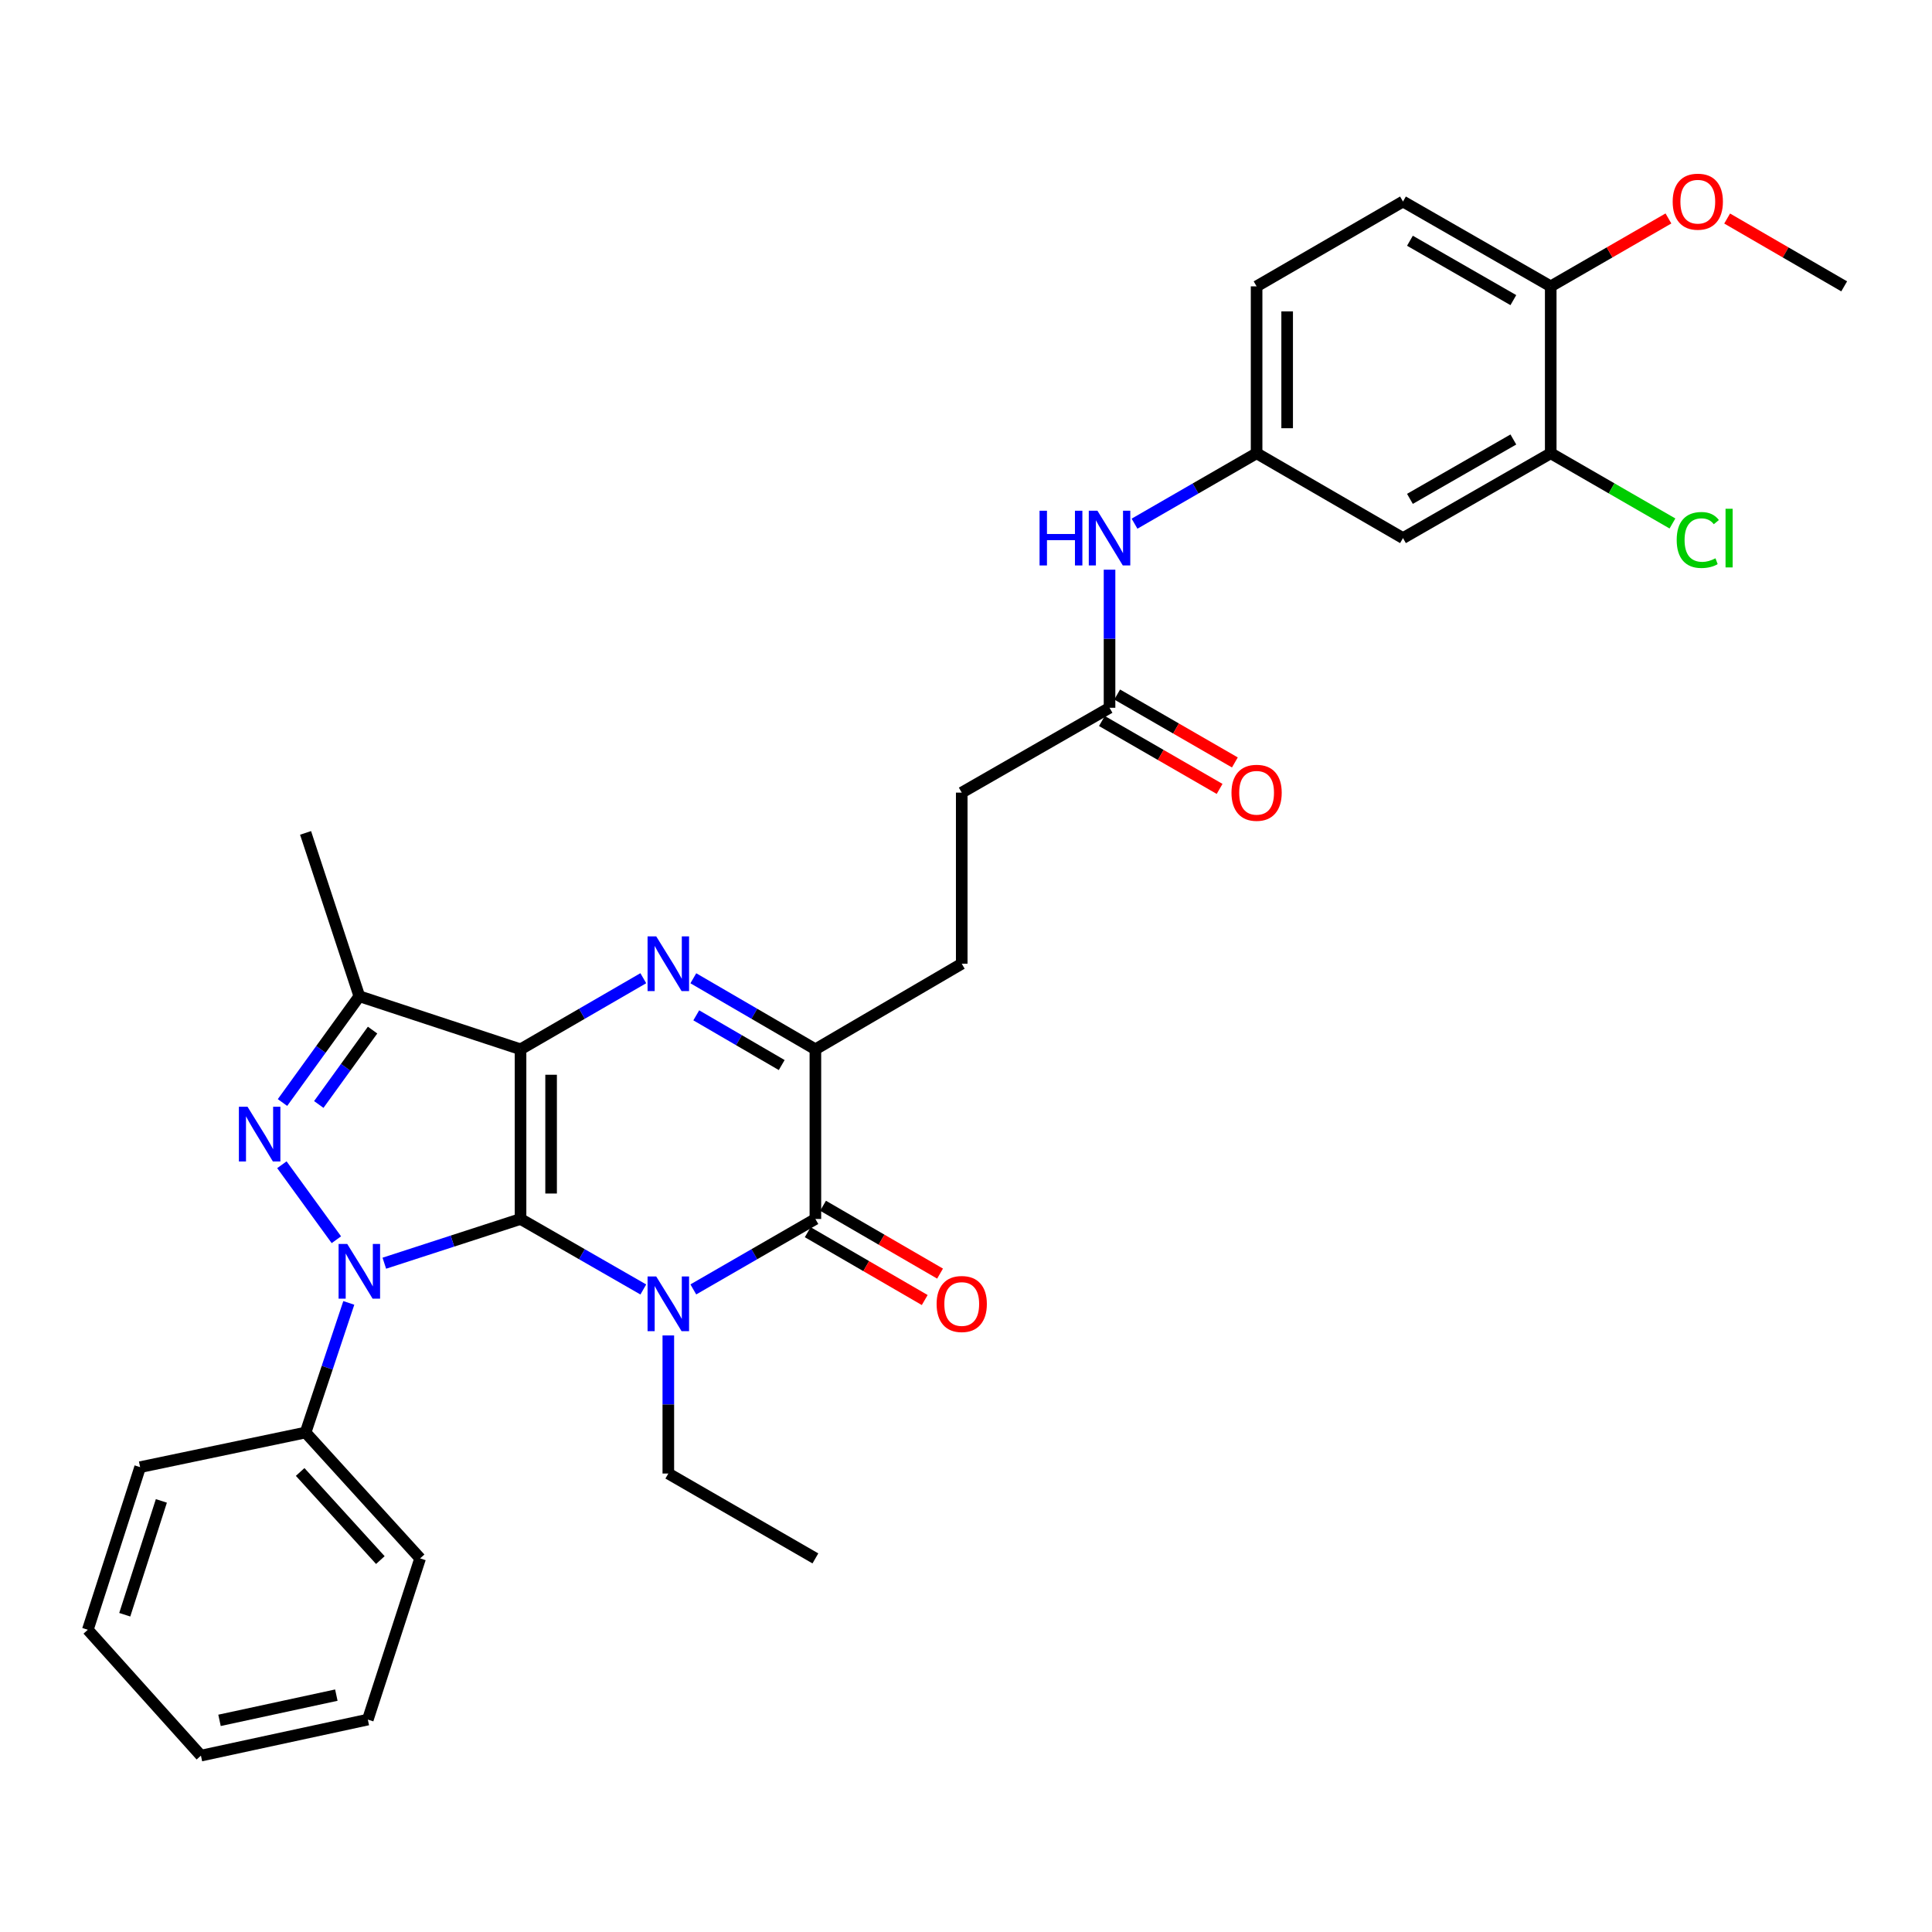 <?xml version='1.0' encoding='iso-8859-1'?>
<svg version='1.1' baseProfile='full'
              xmlns='http://www.w3.org/2000/svg'
                      xmlns:rdkit='http://www.rdkit.org/xml'
                      xmlns:xlink='http://www.w3.org/1999/xlink'
                  xml:space='preserve'
width='1000px' height='1000px' viewBox='0 0 1000 1000'>
<!-- END OF HEADER -->
<rect style='opacity:1.0;fill:#FFFFFF;stroke:none' width='1000' height='1000' x='0' y='0'> </rect>
<path class='bond-0' d='M 269.432,630.94 L 269.432,543.115' style='fill:none;fill-rule:evenodd;stroke:#000000;stroke-width:6px;stroke-linecap:butt;stroke-linejoin:miter;stroke-opacity:1' />
<path class='bond-0' d='M 285.249,617.766 L 285.249,556.289' style='fill:none;fill-rule:evenodd;stroke:#000000;stroke-width:6px;stroke-linecap:butt;stroke-linejoin:miter;stroke-opacity:1' />
<path class='bond-1' d='M 269.432,630.94 L 301.205,649.186' style='fill:none;fill-rule:evenodd;stroke:#000000;stroke-width:6px;stroke-linecap:butt;stroke-linejoin:miter;stroke-opacity:1' />
<path class='bond-1' d='M 301.205,649.186 L 332.977,667.432' style='fill:none;fill-rule:evenodd;stroke:#0000FF;stroke-width:6px;stroke-linecap:butt;stroke-linejoin:miter;stroke-opacity:1' />
<path class='bond-2' d='M 269.432,630.94 L 234.179,642.386' style='fill:none;fill-rule:evenodd;stroke:#000000;stroke-width:6px;stroke-linecap:butt;stroke-linejoin:miter;stroke-opacity:1' />
<path class='bond-2' d='M 234.179,642.386 L 198.925,653.831' style='fill:none;fill-rule:evenodd;stroke:#0000FF;stroke-width:6px;stroke-linecap:butt;stroke-linejoin:miter;stroke-opacity:1' />
<path class='bond-3' d='M 269.432,543.115 L 301.202,524.717' style='fill:none;fill-rule:evenodd;stroke:#000000;stroke-width:6px;stroke-linecap:butt;stroke-linejoin:miter;stroke-opacity:1' />
<path class='bond-3' d='M 301.202,524.717 L 332.972,506.32' style='fill:none;fill-rule:evenodd;stroke:#0000FF;stroke-width:6px;stroke-linecap:butt;stroke-linejoin:miter;stroke-opacity:1' />
<path class='bond-6' d='M 269.432,543.115 L 185.992,515.656' style='fill:none;fill-rule:evenodd;stroke:#000000;stroke-width:6px;stroke-linecap:butt;stroke-linejoin:miter;stroke-opacity:1' />
<path class='bond-5' d='M 358.859,667.4 L 390.451,649.17' style='fill:none;fill-rule:evenodd;stroke:#0000FF;stroke-width:6px;stroke-linecap:butt;stroke-linejoin:miter;stroke-opacity:1' />
<path class='bond-5' d='M 390.451,649.17 L 422.043,630.94' style='fill:none;fill-rule:evenodd;stroke:#000000;stroke-width:6px;stroke-linecap:butt;stroke-linejoin:miter;stroke-opacity:1' />
<path class='bond-18' d='M 345.922,691.222 L 345.922,726.961' style='fill:none;fill-rule:evenodd;stroke:#0000FF;stroke-width:6px;stroke-linecap:butt;stroke-linejoin:miter;stroke-opacity:1' />
<path class='bond-18' d='M 345.922,726.961 L 345.922,762.699' style='fill:none;fill-rule:evenodd;stroke:#000000;stroke-width:6px;stroke-linecap:butt;stroke-linejoin:miter;stroke-opacity:1' />
<path class='bond-4' d='M 174.106,641.676 L 145.905,602.872' style='fill:none;fill-rule:evenodd;stroke:#0000FF;stroke-width:6px;stroke-linecap:butt;stroke-linejoin:miter;stroke-opacity:1' />
<path class='bond-9' d='M 180.536,674.389 L 169.35,707.93' style='fill:none;fill-rule:evenodd;stroke:#0000FF;stroke-width:6px;stroke-linecap:butt;stroke-linejoin:miter;stroke-opacity:1' />
<path class='bond-9' d='M 169.35,707.93 L 158.164,741.47' style='fill:none;fill-rule:evenodd;stroke:#000000;stroke-width:6px;stroke-linecap:butt;stroke-linejoin:miter;stroke-opacity:1' />
<path class='bond-33' d='M 358.864,506.351 L 390.453,524.733' style='fill:none;fill-rule:evenodd;stroke:#0000FF;stroke-width:6px;stroke-linecap:butt;stroke-linejoin:miter;stroke-opacity:1' />
<path class='bond-33' d='M 390.453,524.733 L 422.043,543.115' style='fill:none;fill-rule:evenodd;stroke:#000000;stroke-width:6px;stroke-linecap:butt;stroke-linejoin:miter;stroke-opacity:1' />
<path class='bond-33' d='M 360.386,525.536 L 382.498,538.404' style='fill:none;fill-rule:evenodd;stroke:#0000FF;stroke-width:6px;stroke-linecap:butt;stroke-linejoin:miter;stroke-opacity:1' />
<path class='bond-33' d='M 382.498,538.404 L 404.611,551.271' style='fill:none;fill-rule:evenodd;stroke:#000000;stroke-width:6px;stroke-linecap:butt;stroke-linejoin:miter;stroke-opacity:1' />
<path class='bond-32' d='M 146.218,570.662 L 166.105,543.159' style='fill:none;fill-rule:evenodd;stroke:#0000FF;stroke-width:6px;stroke-linecap:butt;stroke-linejoin:miter;stroke-opacity:1' />
<path class='bond-32' d='M 166.105,543.159 L 185.992,515.656' style='fill:none;fill-rule:evenodd;stroke:#000000;stroke-width:6px;stroke-linecap:butt;stroke-linejoin:miter;stroke-opacity:1' />
<path class='bond-32' d='M 165.001,571.678 L 178.922,552.427' style='fill:none;fill-rule:evenodd;stroke:#0000FF;stroke-width:6px;stroke-linecap:butt;stroke-linejoin:miter;stroke-opacity:1' />
<path class='bond-32' d='M 178.922,552.427 L 192.843,533.175' style='fill:none;fill-rule:evenodd;stroke:#000000;stroke-width:6px;stroke-linecap:butt;stroke-linejoin:miter;stroke-opacity:1' />
<path class='bond-7' d='M 422.043,630.94 L 422.043,543.115' style='fill:none;fill-rule:evenodd;stroke:#000000;stroke-width:6px;stroke-linecap:butt;stroke-linejoin:miter;stroke-opacity:1' />
<path class='bond-13' d='M 418.076,637.781 L 448.357,655.34' style='fill:none;fill-rule:evenodd;stroke:#000000;stroke-width:6px;stroke-linecap:butt;stroke-linejoin:miter;stroke-opacity:1' />
<path class='bond-13' d='M 448.357,655.34 L 478.638,672.899' style='fill:none;fill-rule:evenodd;stroke:#FF0000;stroke-width:6px;stroke-linecap:butt;stroke-linejoin:miter;stroke-opacity:1' />
<path class='bond-13' d='M 426.01,624.099 L 456.291,641.658' style='fill:none;fill-rule:evenodd;stroke:#000000;stroke-width:6px;stroke-linecap:butt;stroke-linejoin:miter;stroke-opacity:1' />
<path class='bond-13' d='M 456.291,641.658 L 486.572,659.217' style='fill:none;fill-rule:evenodd;stroke:#FF0000;stroke-width:6px;stroke-linecap:butt;stroke-linejoin:miter;stroke-opacity:1' />
<path class='bond-23' d='M 185.992,515.656 L 158.164,431.109' style='fill:none;fill-rule:evenodd;stroke:#000000;stroke-width:6px;stroke-linecap:butt;stroke-linejoin:miter;stroke-opacity:1' />
<path class='bond-15' d='M 422.043,543.115 L 497.794,498.821' style='fill:none;fill-rule:evenodd;stroke:#000000;stroke-width:6px;stroke-linecap:butt;stroke-linejoin:miter;stroke-opacity:1' />
<path class='bond-8' d='M 802.655,234.608 L 726.183,278.516' style='fill:none;fill-rule:evenodd;stroke:#000000;stroke-width:6px;stroke-linecap:butt;stroke-linejoin:miter;stroke-opacity:1' />
<path class='bond-8' d='M 783.309,227.478 L 729.779,258.213' style='fill:none;fill-rule:evenodd;stroke:#000000;stroke-width:6px;stroke-linecap:butt;stroke-linejoin:miter;stroke-opacity:1' />
<path class='bond-21' d='M 802.655,234.608 L 834.157,252.779' style='fill:none;fill-rule:evenodd;stroke:#000000;stroke-width:6px;stroke-linecap:butt;stroke-linejoin:miter;stroke-opacity:1' />
<path class='bond-21' d='M 834.157,252.779 L 865.659,270.95' style='fill:none;fill-rule:evenodd;stroke:#00CC00;stroke-width:6px;stroke-linecap:butt;stroke-linejoin:miter;stroke-opacity:1' />
<path class='bond-35' d='M 802.655,234.608 L 802.655,148.215' style='fill:none;fill-rule:evenodd;stroke:#000000;stroke-width:6px;stroke-linecap:butt;stroke-linejoin:miter;stroke-opacity:1' />
<path class='bond-25' d='M 158.164,741.47 L 217.458,806.625' style='fill:none;fill-rule:evenodd;stroke:#000000;stroke-width:6px;stroke-linecap:butt;stroke-linejoin:miter;stroke-opacity:1' />
<path class='bond-25' d='M 155.36,761.889 L 196.866,807.497' style='fill:none;fill-rule:evenodd;stroke:#000000;stroke-width:6px;stroke-linecap:butt;stroke-linejoin:miter;stroke-opacity:1' />
<path class='bond-26' d='M 158.164,741.47 L 72.527,759.396' style='fill:none;fill-rule:evenodd;stroke:#000000;stroke-width:6px;stroke-linecap:butt;stroke-linejoin:miter;stroke-opacity:1' />
<path class='bond-10' d='M 726.183,278.516 L 650.414,234.608' style='fill:none;fill-rule:evenodd;stroke:#000000;stroke-width:6px;stroke-linecap:butt;stroke-linejoin:miter;stroke-opacity:1' />
<path class='bond-11' d='M 574.293,366.341 L 497.794,410.258' style='fill:none;fill-rule:evenodd;stroke:#000000;stroke-width:6px;stroke-linecap:butt;stroke-linejoin:miter;stroke-opacity:1' />
<path class='bond-12' d='M 574.293,366.341 L 574.293,330.606' style='fill:none;fill-rule:evenodd;stroke:#000000;stroke-width:6px;stroke-linecap:butt;stroke-linejoin:miter;stroke-opacity:1' />
<path class='bond-12' d='M 574.293,330.606 L 574.293,294.871' style='fill:none;fill-rule:evenodd;stroke:#0000FF;stroke-width:6px;stroke-linecap:butt;stroke-linejoin:miter;stroke-opacity:1' />
<path class='bond-17' d='M 570.341,373.191 L 600.803,390.765' style='fill:none;fill-rule:evenodd;stroke:#000000;stroke-width:6px;stroke-linecap:butt;stroke-linejoin:miter;stroke-opacity:1' />
<path class='bond-17' d='M 600.803,390.765 L 631.265,408.34' style='fill:none;fill-rule:evenodd;stroke:#FF0000;stroke-width:6px;stroke-linecap:butt;stroke-linejoin:miter;stroke-opacity:1' />
<path class='bond-17' d='M 578.245,359.491 L 608.707,377.065' style='fill:none;fill-rule:evenodd;stroke:#000000;stroke-width:6px;stroke-linecap:butt;stroke-linejoin:miter;stroke-opacity:1' />
<path class='bond-17' d='M 608.707,377.065 L 639.169,394.64' style='fill:none;fill-rule:evenodd;stroke:#FF0000;stroke-width:6px;stroke-linecap:butt;stroke-linejoin:miter;stroke-opacity:1' />
<path class='bond-14' d='M 587.23,271.054 L 618.822,252.831' style='fill:none;fill-rule:evenodd;stroke:#0000FF;stroke-width:6px;stroke-linecap:butt;stroke-linejoin:miter;stroke-opacity:1' />
<path class='bond-14' d='M 618.822,252.831 L 650.414,234.608' style='fill:none;fill-rule:evenodd;stroke:#000000;stroke-width:6px;stroke-linecap:butt;stroke-linejoin:miter;stroke-opacity:1' />
<path class='bond-22' d='M 650.414,234.608 L 650.414,148.215' style='fill:none;fill-rule:evenodd;stroke:#000000;stroke-width:6px;stroke-linecap:butt;stroke-linejoin:miter;stroke-opacity:1' />
<path class='bond-22' d='M 666.23,221.649 L 666.23,161.174' style='fill:none;fill-rule:evenodd;stroke:#000000;stroke-width:6px;stroke-linecap:butt;stroke-linejoin:miter;stroke-opacity:1' />
<path class='bond-20' d='M 497.794,498.821 L 497.794,410.258' style='fill:none;fill-rule:evenodd;stroke:#000000;stroke-width:6px;stroke-linecap:butt;stroke-linejoin:miter;stroke-opacity:1' />
<path class='bond-16' d='M 802.655,148.215 L 726.183,104.307' style='fill:none;fill-rule:evenodd;stroke:#000000;stroke-width:6px;stroke-linecap:butt;stroke-linejoin:miter;stroke-opacity:1' />
<path class='bond-16' d='M 783.309,155.345 L 729.779,124.61' style='fill:none;fill-rule:evenodd;stroke:#000000;stroke-width:6px;stroke-linecap:butt;stroke-linejoin:miter;stroke-opacity:1' />
<path class='bond-24' d='M 802.655,148.215 L 833.117,130.644' style='fill:none;fill-rule:evenodd;stroke:#000000;stroke-width:6px;stroke-linecap:butt;stroke-linejoin:miter;stroke-opacity:1' />
<path class='bond-24' d='M 833.117,130.644 L 863.579,113.073' style='fill:none;fill-rule:evenodd;stroke:#FF0000;stroke-width:6px;stroke-linecap:butt;stroke-linejoin:miter;stroke-opacity:1' />
<path class='bond-28' d='M 345.922,762.699 L 422.043,806.625' style='fill:none;fill-rule:evenodd;stroke:#000000;stroke-width:6px;stroke-linecap:butt;stroke-linejoin:miter;stroke-opacity:1' />
<path class='bond-19' d='M 726.183,104.307 L 650.414,148.215' style='fill:none;fill-rule:evenodd;stroke:#000000;stroke-width:6px;stroke-linecap:butt;stroke-linejoin:miter;stroke-opacity:1' />
<path class='bond-27' d='M 893.965,113.109 L 924.255,130.662' style='fill:none;fill-rule:evenodd;stroke:#FF0000;stroke-width:6px;stroke-linecap:butt;stroke-linejoin:miter;stroke-opacity:1' />
<path class='bond-27' d='M 924.255,130.662 L 954.545,148.215' style='fill:none;fill-rule:evenodd;stroke:#000000;stroke-width:6px;stroke-linecap:butt;stroke-linejoin:miter;stroke-opacity:1' />
<path class='bond-29' d='M 217.458,806.625 L 190.385,890.057' style='fill:none;fill-rule:evenodd;stroke:#000000;stroke-width:6px;stroke-linecap:butt;stroke-linejoin:miter;stroke-opacity:1' />
<path class='bond-30' d='M 72.527,759.396 L 45.455,843.565' style='fill:none;fill-rule:evenodd;stroke:#000000;stroke-width:6px;stroke-linecap:butt;stroke-linejoin:miter;stroke-opacity:1' />
<path class='bond-30' d='M 83.523,776.864 L 64.572,835.783' style='fill:none;fill-rule:evenodd;stroke:#000000;stroke-width:6px;stroke-linecap:butt;stroke-linejoin:miter;stroke-opacity:1' />
<path class='bond-34' d='M 190.385,890.057 L 104.002,908.711' style='fill:none;fill-rule:evenodd;stroke:#000000;stroke-width:6px;stroke-linecap:butt;stroke-linejoin:miter;stroke-opacity:1' />
<path class='bond-34' d='M 174.089,877.395 L 113.621,890.453' style='fill:none;fill-rule:evenodd;stroke:#000000;stroke-width:6px;stroke-linecap:butt;stroke-linejoin:miter;stroke-opacity:1' />
<path class='bond-31' d='M 45.455,843.565 L 104.002,908.711' style='fill:none;fill-rule:evenodd;stroke:#000000;stroke-width:6px;stroke-linecap:butt;stroke-linejoin:miter;stroke-opacity:1' />
<path  class='atom-2' d='M 339.662 660.706
L 348.942 675.706
Q 349.862 677.186, 351.342 679.866
Q 352.822 682.546, 352.902 682.706
L 352.902 660.706
L 356.662 660.706
L 356.662 689.026
L 352.782 689.026
L 342.822 672.626
Q 341.662 670.706, 340.422 668.506
Q 339.222 666.306, 338.862 665.626
L 338.862 689.026
L 335.182 689.026
L 335.182 660.706
L 339.662 660.706
' fill='#0000FF'/>
<path  class='atom-3' d='M 179.732 643.87
L 189.012 658.87
Q 189.932 660.35, 191.412 663.03
Q 192.892 665.71, 192.972 665.87
L 192.972 643.87
L 196.732 643.87
L 196.732 672.19
L 192.852 672.19
L 182.892 655.79
Q 181.732 653.87, 180.492 651.67
Q 179.292 649.47, 178.932 648.79
L 178.932 672.19
L 175.252 672.19
L 175.252 643.87
L 179.732 643.87
' fill='#0000FF'/>
<path  class='atom-4' d='M 339.662 484.661
L 348.942 499.661
Q 349.862 501.141, 351.342 503.821
Q 352.822 506.501, 352.902 506.661
L 352.902 484.661
L 356.662 484.661
L 356.662 512.981
L 352.782 512.981
L 342.822 496.581
Q 341.662 494.661, 340.422 492.461
Q 339.222 490.261, 338.862 489.581
L 338.862 512.981
L 335.182 512.981
L 335.182 484.661
L 339.662 484.661
' fill='#0000FF'/>
<path  class='atom-5' d='M 128.127 572.863
L 137.407 587.863
Q 138.327 589.343, 139.807 592.023
Q 141.287 594.703, 141.367 594.863
L 141.367 572.863
L 145.127 572.863
L 145.127 601.183
L 141.247 601.183
L 131.287 584.783
Q 130.127 582.863, 128.887 580.663
Q 127.687 578.463, 127.327 577.783
L 127.327 601.183
L 123.647 601.183
L 123.647 572.863
L 128.127 572.863
' fill='#0000FF'/>
<path  class='atom-13' d='M 538.073 264.356
L 541.913 264.356
L 541.913 276.396
L 556.393 276.396
L 556.393 264.356
L 560.233 264.356
L 560.233 292.676
L 556.393 292.676
L 556.393 279.596
L 541.913 279.596
L 541.913 292.676
L 538.073 292.676
L 538.073 264.356
' fill='#0000FF'/>
<path  class='atom-13' d='M 568.033 264.356
L 577.313 279.356
Q 578.233 280.836, 579.713 283.516
Q 581.193 286.196, 581.273 286.356
L 581.273 264.356
L 585.033 264.356
L 585.033 292.676
L 581.153 292.676
L 571.193 276.276
Q 570.033 274.356, 568.793 272.156
Q 567.593 269.956, 567.233 269.276
L 567.233 292.676
L 563.553 292.676
L 563.553 264.356
L 568.033 264.356
' fill='#0000FF'/>
<path  class='atom-14' d='M 484.794 674.946
Q 484.794 668.146, 488.154 664.346
Q 491.514 660.546, 497.794 660.546
Q 504.074 660.546, 507.434 664.346
Q 510.794 668.146, 510.794 674.946
Q 510.794 681.826, 507.394 685.746
Q 503.994 689.626, 497.794 689.626
Q 491.554 689.626, 488.154 685.746
Q 484.794 681.866, 484.794 674.946
M 497.794 686.426
Q 502.114 686.426, 504.434 683.546
Q 506.794 680.626, 506.794 674.946
Q 506.794 669.386, 504.434 666.586
Q 502.114 663.746, 497.794 663.746
Q 493.474 663.746, 491.114 666.546
Q 488.794 669.346, 488.794 674.946
Q 488.794 680.666, 491.114 683.546
Q 493.474 686.426, 497.794 686.426
' fill='#FF0000'/>
<path  class='atom-18' d='M 637.414 410.338
Q 637.414 403.538, 640.774 399.738
Q 644.134 395.938, 650.414 395.938
Q 656.694 395.938, 660.054 399.738
Q 663.414 403.538, 663.414 410.338
Q 663.414 417.218, 660.014 421.138
Q 656.614 425.018, 650.414 425.018
Q 644.174 425.018, 640.774 421.138
Q 637.414 417.258, 637.414 410.338
M 650.414 421.818
Q 654.734 421.818, 657.054 418.938
Q 659.414 416.018, 659.414 410.338
Q 659.414 404.778, 657.054 401.978
Q 654.734 399.138, 650.414 399.138
Q 646.094 399.138, 643.734 401.938
Q 641.414 404.738, 641.414 410.338
Q 641.414 416.058, 643.734 418.938
Q 646.094 421.818, 650.414 421.818
' fill='#FF0000'/>
<path  class='atom-22' d='M 867.856 279.496
Q 867.856 272.456, 871.136 268.776
Q 874.456 265.056, 880.736 265.056
Q 886.576 265.056, 889.696 269.176
L 887.056 271.336
Q 884.776 268.336, 880.736 268.336
Q 876.456 268.336, 874.176 271.216
Q 871.936 274.056, 871.936 279.496
Q 871.936 285.096, 874.256 287.976
Q 876.616 290.856, 881.176 290.856
Q 884.296 290.856, 887.936 288.976
L 889.056 291.976
Q 887.576 292.936, 885.336 293.496
Q 883.096 294.056, 880.616 294.056
Q 874.456 294.056, 871.136 290.296
Q 867.856 286.536, 867.856 279.496
' fill='#00CC00'/>
<path  class='atom-22' d='M 893.136 263.336
L 896.816 263.336
L 896.816 293.696
L 893.136 293.696
L 893.136 263.336
' fill='#00CC00'/>
<path  class='atom-25' d='M 865.776 104.387
Q 865.776 97.587, 869.136 93.787
Q 872.496 89.987, 878.776 89.987
Q 885.056 89.987, 888.416 93.787
Q 891.776 97.587, 891.776 104.387
Q 891.776 111.267, 888.376 115.187
Q 884.976 119.067, 878.776 119.067
Q 872.536 119.067, 869.136 115.187
Q 865.776 111.307, 865.776 104.387
M 878.776 115.867
Q 883.096 115.867, 885.416 112.987
Q 887.776 110.067, 887.776 104.387
Q 887.776 98.827, 885.416 96.027
Q 883.096 93.187, 878.776 93.187
Q 874.456 93.187, 872.096 95.987
Q 869.776 98.787, 869.776 104.387
Q 869.776 110.107, 872.096 112.987
Q 874.456 115.867, 878.776 115.867
' fill='#FF0000'/>
</svg>

